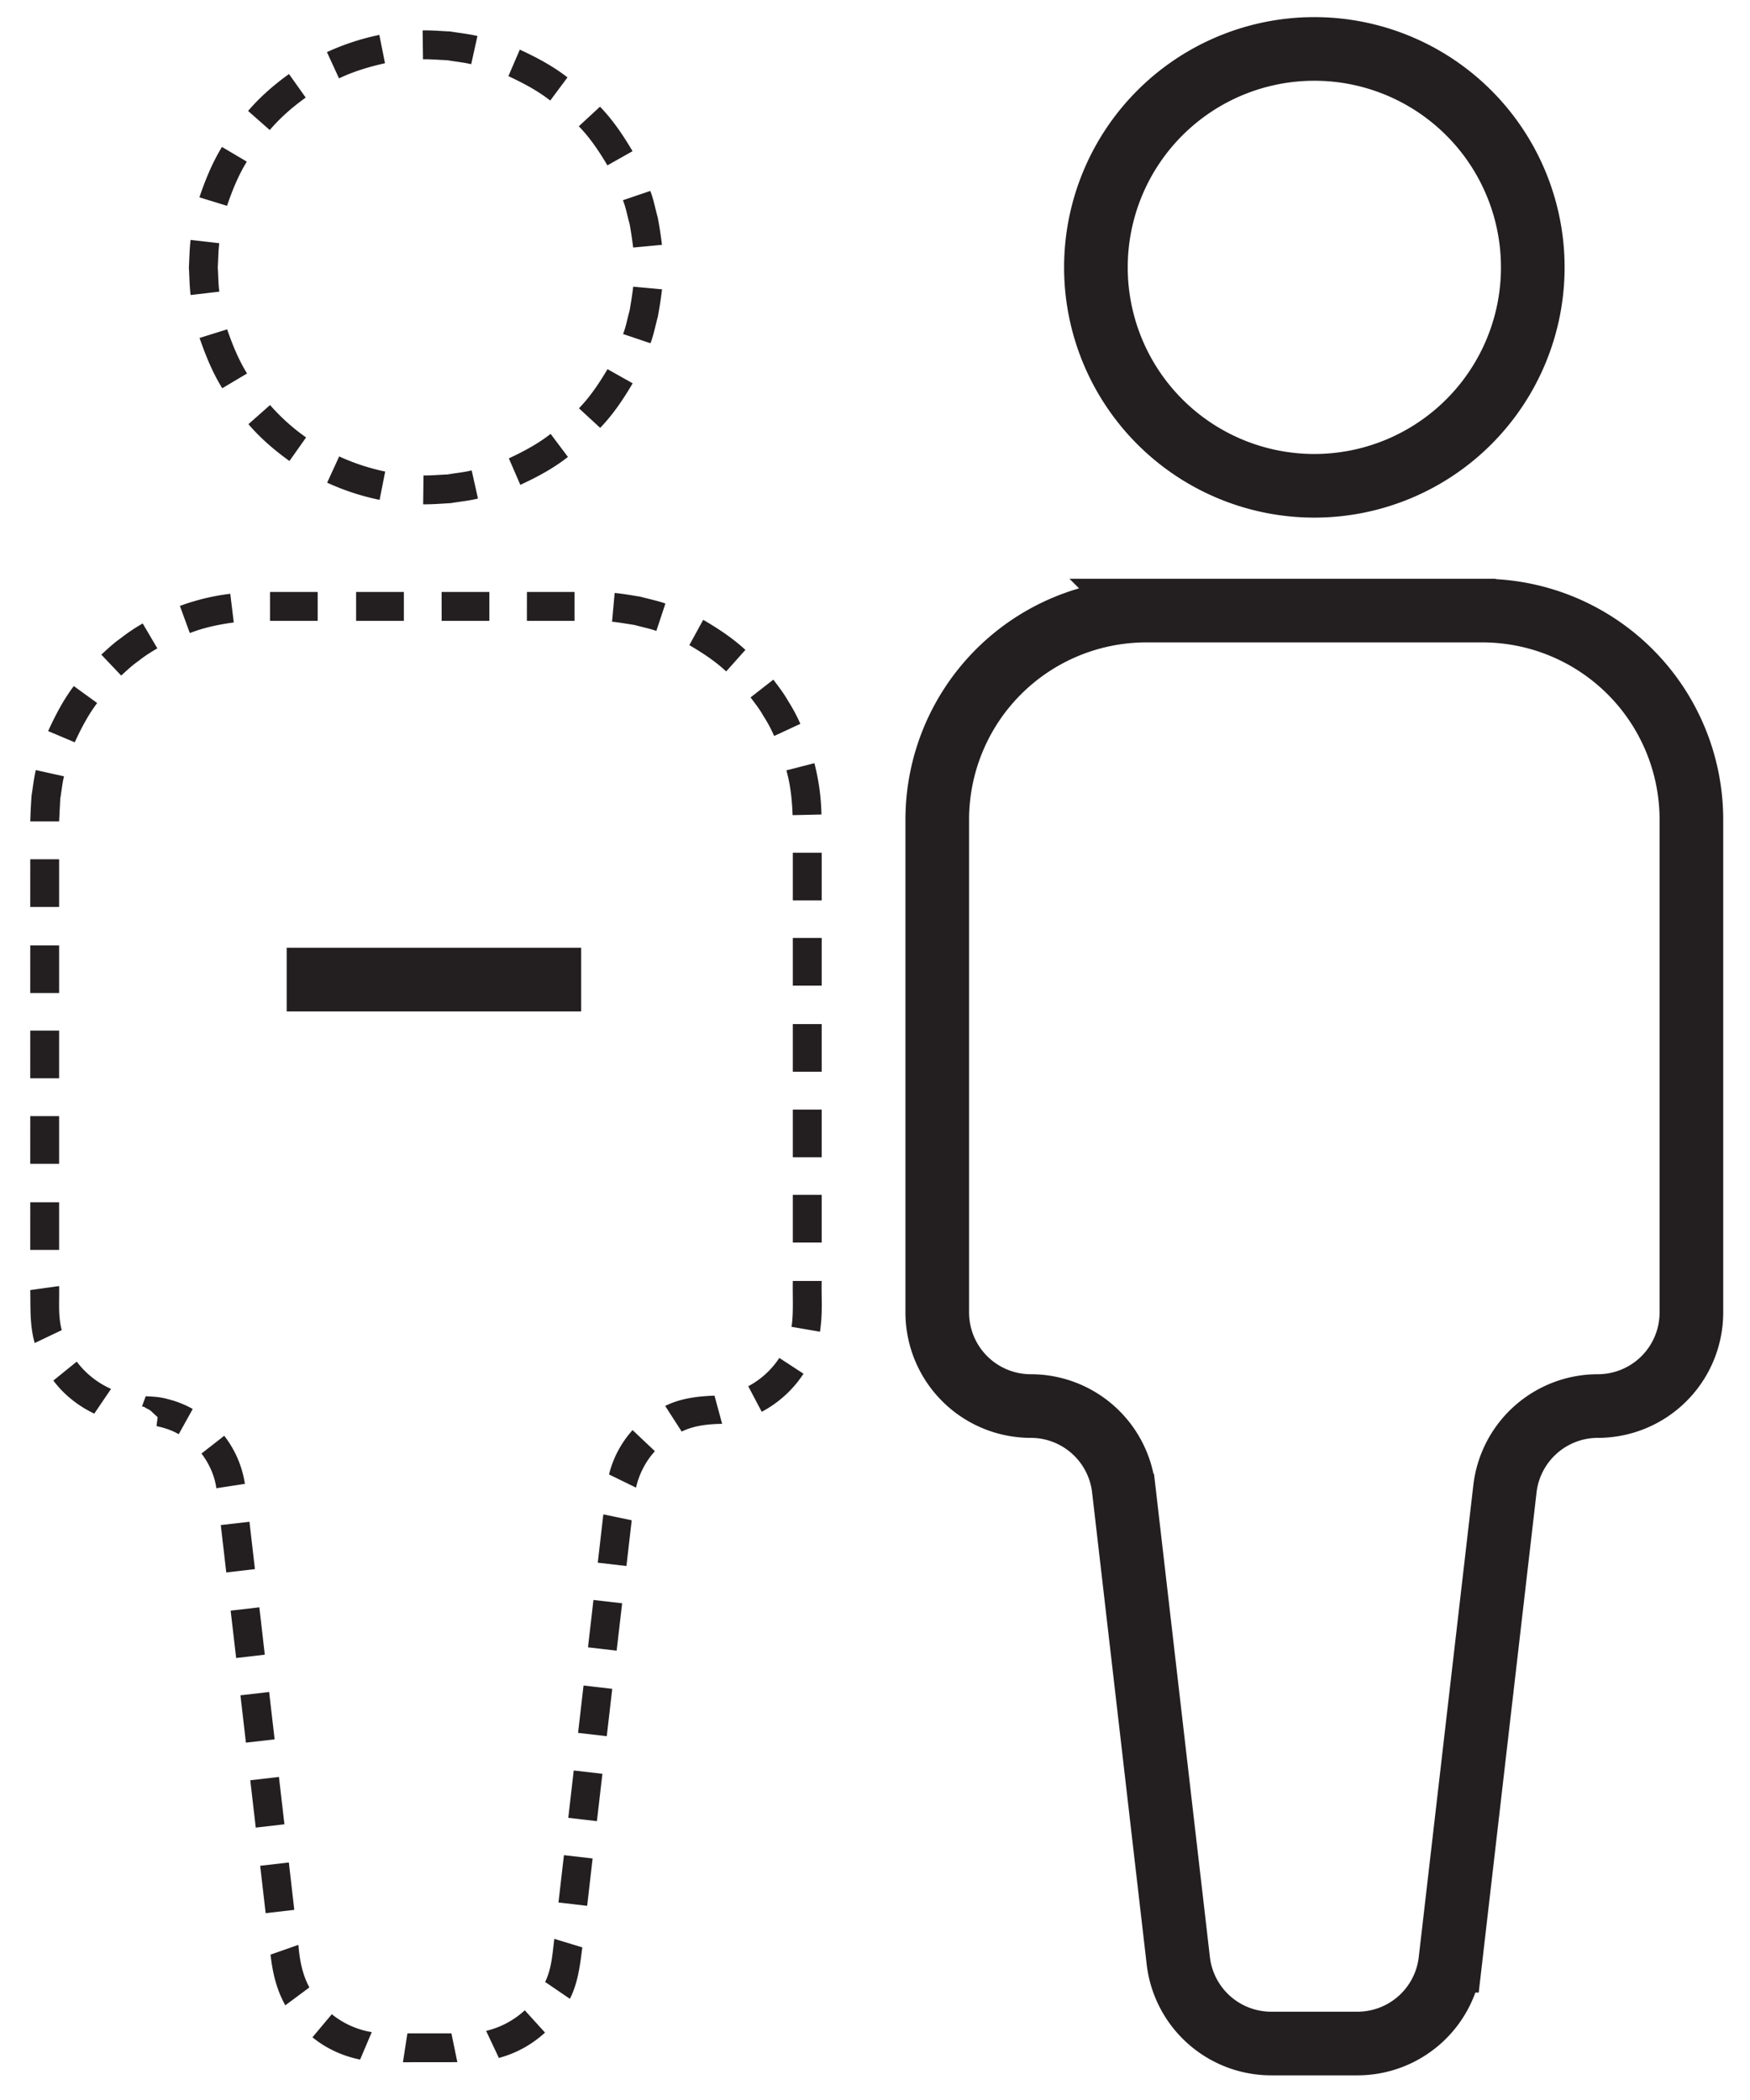 <svg height="66" width="55" xmlns="http://www.w3.org/2000/svg"><g fill="none" fill-rule="evenodd"><path d="M34.443 8.403a6.865 6.865 0 1 1 13.73 0 6.865 6.865 0 1 1-13.73 0zm1.583 10.787h10.563a6.57 6.57 0 0 1 6.569 6.57v15.49a2.94 2.94 0 0 1-2.94 2.94 2.94 2.94 0 0 0-2.92 2.602l-1.715 14.831a2.94 2.94 0 0 1-2.92 2.602h-2.711a2.94 2.94 0 0 1-2.92-2.602l-1.715-14.83a2.94 2.94 0 0 0-2.92-2.603 2.94 2.94 0 0 1-2.94-2.94V25.76a6.57 6.57 0 0 1 6.569-6.57z" stroke="#231f20" stroke-width="2"/><path d="M17.293 3.16l.542-.727c-.457-.357-.972-.63-1.498-.873l-.359.833c.46.215.914.453 1.315.767m1.797 2.037l.79-.445c-.294-.498-.619-.983-1.023-1.399l-.666.616c.356.364.64.792.899 1.228m.81 2.583l.904-.085a12.1 12.1 0 0 0-.132-.859c-.079-.278-.127-.566-.235-.835l-.86.292c.098.236.136.49.208.733.047.25.083.502.115.754M9.608 3.067l-.525-.74c-.47.337-.91.72-1.286 1.16l.681.6c.33-.388.717-.724 1.13-1.02m2.492-1.08l-.178-.89a7.652 7.652 0 0 0-1.647.541l.38.825c.46-.22.95-.365 1.445-.476m2.709.031l.196-.886c-.282-.067-.57-.095-.857-.143-.288-.011-.578-.04-.866-.033l.012.908c.255-.006.509.02.763.028.25.044.505.067.752.126m-7.67 8.333l-.867.27c.189.548.407 1.088.713 1.581l.78-.464c-.27-.433-.46-.908-.626-1.387m-.248-2.707L5.99 7.54c-.035.288-.037.578-.054.866.018.289.018.58.055.866l.901-.105c-.032-.251-.03-.507-.048-.76.017-.255.016-.51.047-.763m.866-2.564l-.781-.462c-.303.495-.523 1.035-.709 1.584l.868.267c.164-.48.354-.955.622-1.388m5.553 9.862l-.011.907c.29.003.578-.021.867-.037.285-.048.575-.074.856-.144l-.198-.885c-.247.062-.501.082-.752.127-.253.011-.508.034-.762.032m-2.65-.598l-.378.825a7.652 7.652 0 0 0 1.648.54l.176-.89a6.696 6.696 0 0 1-1.445-.475M8.488 12.73l-.68.601c.376.441.82.82 1.289 1.158l.523-.741a6.349 6.349 0 0 1-1.132-1.018m11.095-2.232l.86.29c.105-.27.155-.558.233-.837.051-.284.098-.57.13-.858L19.9 9.01c-.028.252-.07.504-.113.754-.07.244-.111.497-.205.734m-1.387 2.334l.668.615c.403-.417.728-.902 1.021-1.4l-.791-.445c-.258.436-.542.864-.898 1.23m-2.203 1.573l.361.833c.526-.243 1.04-.518 1.496-.877l-.544-.725c-.4.315-.853.555-1.313.77m-4.8 5.106h1.5v-.908h-1.5zm2.688 0h1.499v-.908h-1.5zm2.679 0h1.498v-.908H16.56zm-11.614.865l-.46-.782a5.467 5.467 0 0 0-.678.454c-.224.155-.422.341-.623.525l.625.658c.176-.16.348-.324.544-.459.186-.15.386-.276.592-.396m2.402-.814l-.11-.901a6.928 6.928 0 0 0-1.583.382l.312.853c.442-.174.911-.27 1.38-.334m1.14-.051h1.498v-.908H8.486zM.95 28.504h.908v-1.499H.951zm1.061-4.105l-.885-.197c-.064.264-.09.537-.135.804-.018.27-.032.549-.04.81h.907l.036-.715c.041-.234.061-.472.117-.702m1.043-2.304l-.735-.533c-.327.435-.581.92-.806 1.415l.836.353c.198-.431.418-.855.705-1.235M.95 36.577h.908v-1.499H.951zm0-2.688h.908V32.39H.951zm0-2.679h.908v-1.498H.951zm1.462 11.584l-.735.595c.333.447.785.8 1.286 1.04l.527-.778a2.732 2.732 0 0 1-1.078-.857m-.554-2.375l-.907.126c.01.563-.017 1.126.14 1.664l.85-.405c-.122-.452-.071-.923-.083-1.385M.95 39.283h.908v-1.498H.951zm6.89 8.544l-.901.104.172 1.489.901-.105zm-.793-2.703l-.715.559c.243.318.411.692.468 1.09l.897-.138a3.27 3.27 0 0 0-.65-1.511M4.58 43.882l-.121.328c.073-.017.114.046.172.065a.5.5 0 0 1 .162.117l.08.073.041.038.02.019.011.009.004.005.003.001.002.002-.008.067-.017.134a.931.931 0 0 0-.008.08l.005.001.009.002.018.005.036.009.074.017c.192.05.38.12.554.221l.44-.793a3.113 3.113 0 0 0-.77-.307c-.267-.075-.463-.08-.707-.093m4.187 11.965l-.901.104.172 1.488.901-.104zm-.308-2.67l-.902.104.172 1.488.902-.104zm-.308-2.661l-.902.104.173 1.489.9-.105zm2.277 12.788l-.608.725c.43.352.953.592 1.498.7l.366-.862a2.694 2.694 0 0 1-1.256-.563m-1.05-2.18l-.875.307c.06.556.188 1.104.464 1.593l.757-.562c-.225-.41-.309-.877-.346-1.338m-.3-2.589l-.901.104.172 1.489.9-.104zm8.055 3.755l.778.53c.254-.501.32-1.06.39-1.617l-.88-.267c-.057.458-.082.932-.288 1.354m-1.855 1.538l.401.85a3.453 3.453 0 0 0 1.45-.797l-.636-.7a2.72 2.72 0 0 1-1.215.647m-2.474.077l-.14.908 1.71-.002-.187-.906zm5.364-9.443l.902.104.172-1.488-.902-.104zm-.308 2.67l.9.104.173-1.488-.901-.104zm-.308 2.661l.902.104.171-1.488-.901-.104zm1.589-13.453l.848.414c.097-.424.3-.823.594-1.145l-.702-.663a3.234 3.234 0 0 0-.74 1.394m-.354 2.773l.901.104.166-1.437-.892-.185zm-.307 2.66l.9.105.173-1.489-.902-.104zM24.876 41.7l.895.154c.093-.635.039-1.087.054-1.595h-.908c-.01.493.027 1.025-.041 1.441m-1.359 1.869l.423.802c.529-.28.986-.695 1.313-1.197l-.76-.496a2.666 2.666 0 0 1-.976.89m-2.611.619l.518.805c.396-.193.838-.235 1.272-.243l-.24-.885c-.532.018-1.069.083-1.55.323m4.011-10.503h.908v-1.498h-.908zm0 2.688h.908v-1.499h-.908zm0 2.679h.908v-1.499h-.908zm-.007-13.432l.907-.02a6.946 6.946 0 0 0-.222-1.613l-.88.225c.129.458.179.934.195 1.408m.007 2.681h.908v-1.5h-.908zm0 2.678h.908v-1.499h-.908zM20.628 19.83l.285-.862c-.257-.09-.526-.144-.788-.215-.268-.042-.538-.091-.807-.117l-.082.904c.237.023.47.067.705.102.229.064.463.108.687.187m2.195 1.273l.604-.677c-.4-.37-.857-.671-1.326-.945l-.436.796c.41.24.81.501 1.158.826m1.508 2.029l.823-.382a5.397 5.397 0 0 0-.385-.719c-.134-.238-.3-.453-.464-.67l-.716.559c.144.19.29.377.405.585.131.199.24.41.337.627" fill="#231f20"/><path d="M18.265 30.788H9.01" stroke="#231f20" stroke-width="2"/></g></svg>